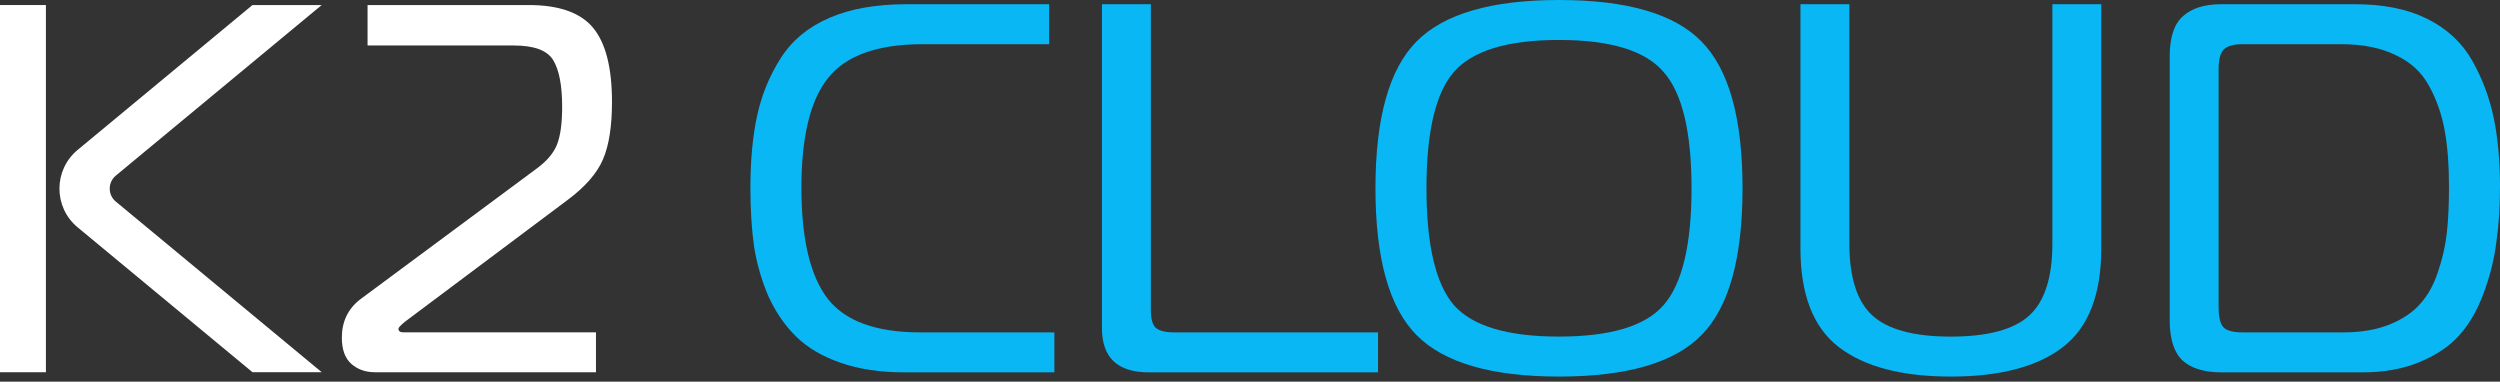 <svg width="131" height="20" viewBox="0 0 131 20" xmlns="http://www.w3.org/2000/svg" xmlns:xlink="http://www.w3.org/1999/xlink">
    <rect x="0" y="0" width="131" height="20" fill="#333333" stroke="none"/>
    <path id="path1" fill="#08b7f4" stroke="none" d="M 123.807 19.511 L 116.394 19.511 C 115.512 19.511 114.842 19.309 114.382 18.905 C 113.923 18.483 113.693 17.775 113.693 16.783 L 113.693 2.949 C 113.693 1.957 113.923 1.259 114.382 0.854 C 114.842 0.432 115.512 0.221 116.394 0.221 L 123.422 0.221 C 124.91 0.221 126.168 0.478 127.197 0.992 C 128.226 1.507 129.007 2.232 129.539 3.169 C 130.072 4.106 130.449 5.108 130.669 6.173 C 130.89 7.239 131 8.442 131 9.783 C 131 10.849 130.936 11.823 130.807 12.704 C 130.697 13.586 130.476 14.468 130.146 15.35 C 129.833 16.214 129.42 16.939 128.906 17.527 C 128.391 18.115 127.693 18.593 126.811 18.96 C 125.948 19.328 124.946 19.511 123.807 19.511 Z M 122.65 2.315 L 117.524 2.315 C 117.028 2.315 116.688 2.416 116.504 2.618 C 116.339 2.802 116.256 3.133 116.256 3.61 L 116.256 16.094 C 116.256 16.609 116.339 16.958 116.504 17.142 C 116.67 17.325 117.01 17.417 117.524 17.417 L 122.788 17.417 C 123.725 17.417 124.533 17.279 125.213 17.004 C 125.893 16.728 126.425 16.37 126.811 15.929 C 127.215 15.488 127.528 14.928 127.748 14.248 C 127.987 13.55 128.143 12.861 128.217 12.181 C 128.29 11.501 128.327 10.702 128.327 9.783 C 128.327 8.644 128.253 7.671 128.106 6.862 C 127.959 6.035 127.693 5.264 127.307 4.547 C 126.921 3.812 126.334 3.261 125.544 2.894 C 124.772 2.508 123.807 2.315 122.65 2.315 Z"/>
    <path id="path2" fill="#08b7f4" stroke="none" d="M 98.119 16.535 C 98.927 17.27 100.296 17.638 102.225 17.638 C 104.154 17.638 105.523 17.27 106.331 16.535 C 107.139 15.8 107.544 14.542 107.544 12.76 L 107.544 0.221 L 110.107 0.221 L 110.107 13.008 C 110.107 15.433 109.436 17.16 108.095 18.189 C 106.754 19.218 104.797 19.732 102.225 19.732 C 99.653 19.732 97.696 19.218 96.355 18.189 C 95.014 17.16 94.343 15.433 94.343 13.008 L 94.343 0.221 L 96.906 0.221 L 96.906 12.76 C 96.906 14.542 97.31 15.8 98.119 16.535 Z"/>
    <path id="path3" fill="#08b7f4" stroke="none" d="M 81.691 -3.1e-05 C 85.256 -3.1e-05 87.745 0.726 89.16 2.177 C 90.593 3.628 91.309 6.191 91.309 9.866 C 91.309 13.54 90.593 16.103 89.16 17.555 C 87.745 19.006 85.256 19.732 81.691 19.732 C 78.145 19.732 75.656 19.006 74.223 17.555 C 72.79 16.103 72.074 13.54 72.074 9.866 C 72.074 6.191 72.79 3.628 74.223 2.177 C 75.656 0.726 78.145 -3.1e-05 81.691 -3.1e-05 Z M 76.18 3.775 C 75.224 4.878 74.747 6.908 74.747 9.866 C 74.747 12.824 75.224 14.863 76.18 15.984 C 77.153 17.086 78.991 17.637 81.691 17.637 C 84.392 17.637 86.22 17.086 87.175 15.984 C 88.149 14.863 88.636 12.824 88.636 9.866 C 88.636 6.908 88.149 4.878 87.175 3.775 C 86.22 2.655 84.392 2.094 81.691 2.094 C 78.991 2.094 77.153 2.655 76.18 3.775 Z"/>
    <path id="path4" fill="#08b7f4" stroke="none" d="M 72.21 19.511 L 60.194 19.511 C 58.559 19.511 57.742 18.74 57.742 17.197 L 57.742 0.221 L 60.305 0.221 L 60.305 16.26 C 60.305 16.701 60.387 17.004 60.553 17.169 C 60.736 17.334 61.058 17.417 61.517 17.417 L 72.21 17.417 L 72.21 19.511 Z"/>
    <path id="path5" fill="#08b7f4" stroke="none" d="M 55.249 19.511 L 47.368 19.511 C 46.118 19.511 45.016 19.346 44.061 19.015 C 43.105 18.685 42.334 18.235 41.746 17.665 C 41.158 17.096 40.671 16.397 40.285 15.571 C 39.918 14.726 39.66 13.844 39.514 12.925 C 39.385 12.006 39.321 10.977 39.321 9.838 C 39.321 8.387 39.44 7.119 39.679 6.035 C 39.918 4.951 40.331 3.95 40.919 3.032 C 41.507 2.113 42.352 1.415 43.454 0.937 C 44.557 0.459 45.907 0.221 47.505 0.221 L 54.974 0.221 L 54.974 2.315 L 48.36 2.315 C 45.99 2.315 44.336 2.903 43.399 4.079 C 42.462 5.236 41.994 7.156 41.994 9.838 C 41.994 12.521 42.453 14.459 43.372 15.653 C 44.29 16.829 45.907 17.417 48.222 17.417 L 55.249 17.417 L 55.249 19.511 Z"/>
    <path id="path6" fill="#ffffff" stroke="none" d="M 2.405 0.264 L 0 0.264 L 0 19.505 L 2.405 19.505 L 2.405 0.264 Z"/>
    <path id="path7" fill="#ffffff" stroke="none" d="M 31.233 19.505 L 19.646 19.505 C 19.151 19.505 18.739 19.358 18.409 19.066 C 18.078 18.774 17.913 18.315 17.913 17.693 C 17.913 16.851 18.235 16.181 18.875 15.686 L 28.111 8.841 C 28.661 8.439 29.023 8.009 29.197 7.549 C 29.371 7.092 29.457 6.441 29.457 5.599 C 29.457 4.481 29.301 3.667 28.989 3.153 C 28.677 2.639 27.989 2.384 26.927 2.384 L 19.26 2.384 L 19.26 0.264 L 27.699 0.264 C 29.294 0.264 30.421 0.662 31.079 1.458 C 31.74 2.255 32.068 3.551 32.068 5.348 C 32.068 6.613 31.912 7.61 31.6 8.343 C 31.288 9.077 30.665 9.792 29.731 10.486 L 21.21 16.865 C 20.99 17.048 20.879 17.168 20.879 17.222 C 20.879 17.351 20.961 17.414 21.126 17.414 L 31.229 17.414 L 31.229 19.503 L 31.233 19.505 Z"/>
    <path id="path8" fill="#ffffff" stroke="none" d="M 6.068 9.203 L 16.857 0.264 L 13.23 0.264 L 4.068 7.855 C 2.797 8.909 2.797 10.86 4.068 11.912 L 13.23 19.503 L 16.857 19.503 L 6.068 10.563 C 5.643 10.21 5.643 9.556 6.068 9.203 Z"/>
</svg>
